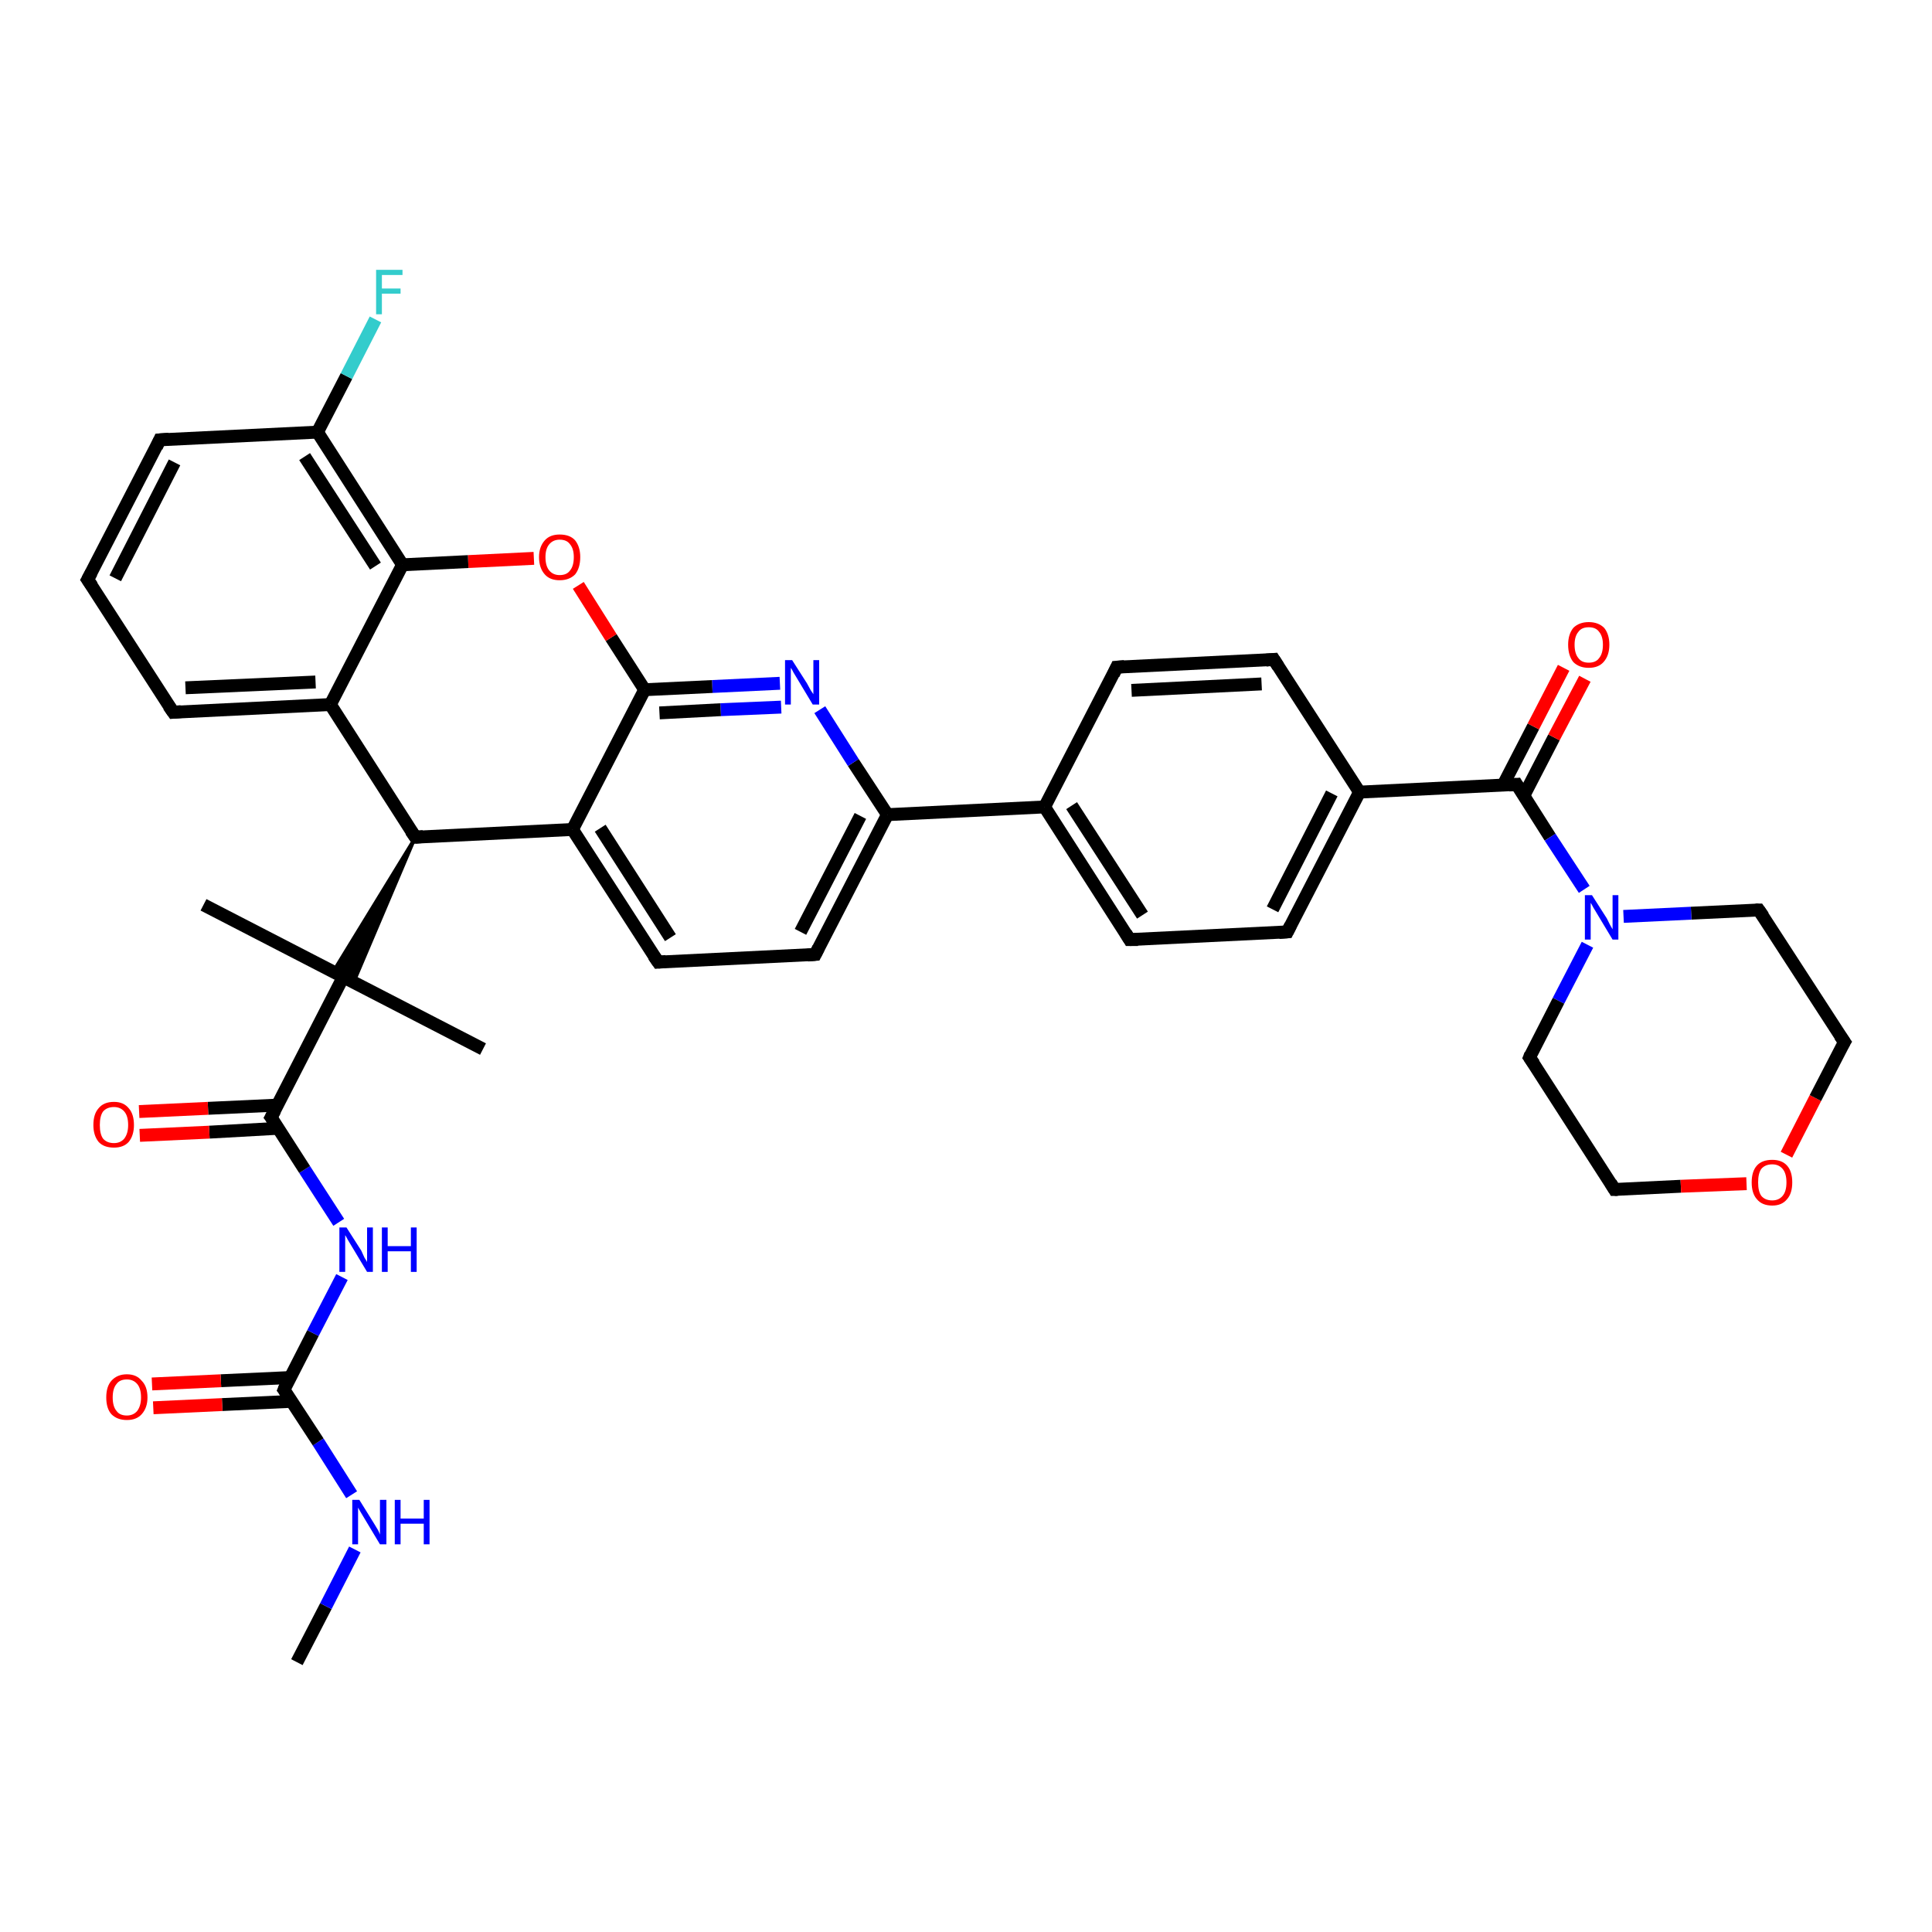 <?xml version='1.0' encoding='iso-8859-1'?>
<svg version='1.1' baseProfile='full'
              xmlns='http://www.w3.org/2000/svg'
                      xmlns:rdkit='http://www.rdkit.org/xml'
                      xmlns:xlink='http://www.w3.org/1999/xlink'
                  xml:space='preserve'
width='300px' height='300px' viewBox='0 0 300 300'>
<!-- END OF HEADER -->
<rect style='opacity:1.0;fill:#FFFFFF;stroke:none' width='300.0' height='300.0' x='0.0' y='0.0'> </rect>
<path class='bond-0 atom-0 atom-1' d='M 46.1,258.1 L 50.6,249.4' style='fill:none;fill-rule:evenodd;stroke:#000000;stroke-width:2.0px;stroke-linecap:butt;stroke-linejoin:miter;stroke-opacity:1' />
<path class='bond-0 atom-0 atom-1' d='M 50.6,249.4 L 55.1,240.6' style='fill:none;fill-rule:evenodd;stroke:#0000FF;stroke-width:2.0px;stroke-linecap:butt;stroke-linejoin:miter;stroke-opacity:1' />
<path class='bond-1 atom-1 atom-2' d='M 54.6,232.1 L 49.4,223.9' style='fill:none;fill-rule:evenodd;stroke:#0000FF;stroke-width:2.0px;stroke-linecap:butt;stroke-linejoin:miter;stroke-opacity:1' />
<path class='bond-1 atom-1 atom-2' d='M 49.4,223.9 L 44.1,215.8' style='fill:none;fill-rule:evenodd;stroke:#000000;stroke-width:2.0px;stroke-linecap:butt;stroke-linejoin:miter;stroke-opacity:1' />
<path class='bond-2 atom-2 atom-3' d='M 45.1,213.9 L 34.3,214.4' style='fill:none;fill-rule:evenodd;stroke:#000000;stroke-width:2.0px;stroke-linecap:butt;stroke-linejoin:miter;stroke-opacity:1' />
<path class='bond-2 atom-2 atom-3' d='M 34.3,214.4 L 23.6,214.9' style='fill:none;fill-rule:evenodd;stroke:#FF0000;stroke-width:2.0px;stroke-linecap:butt;stroke-linejoin:miter;stroke-opacity:1' />
<path class='bond-2 atom-2 atom-3' d='M 45.3,217.6 L 34.5,218.1' style='fill:none;fill-rule:evenodd;stroke:#000000;stroke-width:2.0px;stroke-linecap:butt;stroke-linejoin:miter;stroke-opacity:1' />
<path class='bond-2 atom-2 atom-3' d='M 34.5,218.1 L 23.8,218.6' style='fill:none;fill-rule:evenodd;stroke:#FF0000;stroke-width:2.0px;stroke-linecap:butt;stroke-linejoin:miter;stroke-opacity:1' />
<path class='bond-3 atom-2 atom-4' d='M 44.1,215.8 L 48.6,207.0' style='fill:none;fill-rule:evenodd;stroke:#000000;stroke-width:2.0px;stroke-linecap:butt;stroke-linejoin:miter;stroke-opacity:1' />
<path class='bond-3 atom-2 atom-4' d='M 48.6,207.0 L 53.1,198.3' style='fill:none;fill-rule:evenodd;stroke:#0000FF;stroke-width:2.0px;stroke-linecap:butt;stroke-linejoin:miter;stroke-opacity:1' />
<path class='bond-4 atom-4 atom-5' d='M 52.6,189.8 L 47.3,181.6' style='fill:none;fill-rule:evenodd;stroke:#0000FF;stroke-width:2.0px;stroke-linecap:butt;stroke-linejoin:miter;stroke-opacity:1' />
<path class='bond-4 atom-4 atom-5' d='M 47.3,181.6 L 42.1,173.5' style='fill:none;fill-rule:evenodd;stroke:#000000;stroke-width:2.0px;stroke-linecap:butt;stroke-linejoin:miter;stroke-opacity:1' />
<path class='bond-5 atom-5 atom-6' d='M 43.1,171.6 L 32.3,172.1' style='fill:none;fill-rule:evenodd;stroke:#000000;stroke-width:2.0px;stroke-linecap:butt;stroke-linejoin:miter;stroke-opacity:1' />
<path class='bond-5 atom-5 atom-6' d='M 32.3,172.1 L 21.6,172.6' style='fill:none;fill-rule:evenodd;stroke:#FF0000;stroke-width:2.0px;stroke-linecap:butt;stroke-linejoin:miter;stroke-opacity:1' />
<path class='bond-5 atom-5 atom-6' d='M 43.2,175.2 L 32.5,175.8' style='fill:none;fill-rule:evenodd;stroke:#000000;stroke-width:2.0px;stroke-linecap:butt;stroke-linejoin:miter;stroke-opacity:1' />
<path class='bond-5 atom-5 atom-6' d='M 32.5,175.8 L 21.7,176.3' style='fill:none;fill-rule:evenodd;stroke:#FF0000;stroke-width:2.0px;stroke-linecap:butt;stroke-linejoin:miter;stroke-opacity:1' />
<path class='bond-6 atom-5 atom-7' d='M 42.1,173.5 L 53.3,151.7' style='fill:none;fill-rule:evenodd;stroke:#000000;stroke-width:2.0px;stroke-linecap:butt;stroke-linejoin:miter;stroke-opacity:1' />
<path class='bond-7 atom-7 atom-8' d='M 53.3,151.7 L 75.0,162.9' style='fill:none;fill-rule:evenodd;stroke:#000000;stroke-width:2.0px;stroke-linecap:butt;stroke-linejoin:miter;stroke-opacity:1' />
<path class='bond-8 atom-7 atom-9' d='M 53.3,151.7 L 31.6,140.5' style='fill:none;fill-rule:evenodd;stroke:#000000;stroke-width:2.0px;stroke-linecap:butt;stroke-linejoin:miter;stroke-opacity:1' />
<path class='bond-9 atom-10 atom-7' d='M 64.5,130.0 L 54.9,152.6 L 53.3,151.7 Z' style='fill:#000000;fill-rule:evenodd;fill-opacity:1;stroke:#000000;stroke-width:0.5px;stroke-linecap:butt;stroke-linejoin:miter;stroke-opacity:1;' />
<path class='bond-9 atom-10 atom-7' d='M 64.5,130.0 L 53.3,151.7 L 51.7,150.9 Z' style='fill:#000000;fill-rule:evenodd;fill-opacity:1;stroke:#000000;stroke-width:0.5px;stroke-linecap:butt;stroke-linejoin:miter;stroke-opacity:1;' />
<path class='bond-10 atom-10 atom-11' d='M 64.5,130.0 L 88.9,128.8' style='fill:none;fill-rule:evenodd;stroke:#000000;stroke-width:2.0px;stroke-linecap:butt;stroke-linejoin:miter;stroke-opacity:1' />
<path class='bond-11 atom-11 atom-12' d='M 88.9,128.8 L 102.2,149.4' style='fill:none;fill-rule:evenodd;stroke:#000000;stroke-width:2.0px;stroke-linecap:butt;stroke-linejoin:miter;stroke-opacity:1' />
<path class='bond-11 atom-11 atom-12' d='M 93.2,128.6 L 104.1,145.6' style='fill:none;fill-rule:evenodd;stroke:#000000;stroke-width:2.0px;stroke-linecap:butt;stroke-linejoin:miter;stroke-opacity:1' />
<path class='bond-12 atom-12 atom-13' d='M 102.2,149.4 L 126.6,148.2' style='fill:none;fill-rule:evenodd;stroke:#000000;stroke-width:2.0px;stroke-linecap:butt;stroke-linejoin:miter;stroke-opacity:1' />
<path class='bond-13 atom-13 atom-14' d='M 126.6,148.2 L 137.8,126.5' style='fill:none;fill-rule:evenodd;stroke:#000000;stroke-width:2.0px;stroke-linecap:butt;stroke-linejoin:miter;stroke-opacity:1' />
<path class='bond-13 atom-13 atom-14' d='M 124.3,144.7 L 133.6,126.7' style='fill:none;fill-rule:evenodd;stroke:#000000;stroke-width:2.0px;stroke-linecap:butt;stroke-linejoin:miter;stroke-opacity:1' />
<path class='bond-14 atom-14 atom-15' d='M 137.8,126.5 L 132.5,118.4' style='fill:none;fill-rule:evenodd;stroke:#000000;stroke-width:2.0px;stroke-linecap:butt;stroke-linejoin:miter;stroke-opacity:1' />
<path class='bond-14 atom-14 atom-15' d='M 132.5,118.4 L 127.3,110.2' style='fill:none;fill-rule:evenodd;stroke:#0000FF;stroke-width:2.0px;stroke-linecap:butt;stroke-linejoin:miter;stroke-opacity:1' />
<path class='bond-15 atom-15 atom-16' d='M 121.1,106.1 L 110.6,106.6' style='fill:none;fill-rule:evenodd;stroke:#0000FF;stroke-width:2.0px;stroke-linecap:butt;stroke-linejoin:miter;stroke-opacity:1' />
<path class='bond-15 atom-15 atom-16' d='M 110.6,106.6 L 100.1,107.1' style='fill:none;fill-rule:evenodd;stroke:#000000;stroke-width:2.0px;stroke-linecap:butt;stroke-linejoin:miter;stroke-opacity:1' />
<path class='bond-15 atom-15 atom-16' d='M 121.3,109.8 L 111.9,110.2' style='fill:none;fill-rule:evenodd;stroke:#0000FF;stroke-width:2.0px;stroke-linecap:butt;stroke-linejoin:miter;stroke-opacity:1' />
<path class='bond-15 atom-15 atom-16' d='M 111.9,110.2 L 102.4,110.7' style='fill:none;fill-rule:evenodd;stroke:#000000;stroke-width:2.0px;stroke-linecap:butt;stroke-linejoin:miter;stroke-opacity:1' />
<path class='bond-16 atom-16 atom-17' d='M 100.1,107.1 L 94.9,99.0' style='fill:none;fill-rule:evenodd;stroke:#000000;stroke-width:2.0px;stroke-linecap:butt;stroke-linejoin:miter;stroke-opacity:1' />
<path class='bond-16 atom-16 atom-17' d='M 94.9,99.0 L 89.8,90.9' style='fill:none;fill-rule:evenodd;stroke:#FF0000;stroke-width:2.0px;stroke-linecap:butt;stroke-linejoin:miter;stroke-opacity:1' />
<path class='bond-17 atom-17 atom-18' d='M 82.9,86.7 L 72.7,87.2' style='fill:none;fill-rule:evenodd;stroke:#FF0000;stroke-width:2.0px;stroke-linecap:butt;stroke-linejoin:miter;stroke-opacity:1' />
<path class='bond-17 atom-17 atom-18' d='M 72.7,87.2 L 62.5,87.7' style='fill:none;fill-rule:evenodd;stroke:#000000;stroke-width:2.0px;stroke-linecap:butt;stroke-linejoin:miter;stroke-opacity:1' />
<path class='bond-18 atom-18 atom-19' d='M 62.5,87.7 L 49.3,67.1' style='fill:none;fill-rule:evenodd;stroke:#000000;stroke-width:2.0px;stroke-linecap:butt;stroke-linejoin:miter;stroke-opacity:1' />
<path class='bond-18 atom-18 atom-19' d='M 58.3,87.9 L 47.3,70.9' style='fill:none;fill-rule:evenodd;stroke:#000000;stroke-width:2.0px;stroke-linecap:butt;stroke-linejoin:miter;stroke-opacity:1' />
<path class='bond-19 atom-19 atom-20' d='M 49.3,67.1 L 53.8,58.4' style='fill:none;fill-rule:evenodd;stroke:#000000;stroke-width:2.0px;stroke-linecap:butt;stroke-linejoin:miter;stroke-opacity:1' />
<path class='bond-19 atom-19 atom-20' d='M 53.8,58.4 L 58.3,49.6' style='fill:none;fill-rule:evenodd;stroke:#33CCCC;stroke-width:2.0px;stroke-linecap:butt;stroke-linejoin:miter;stroke-opacity:1' />
<path class='bond-20 atom-19 atom-21' d='M 49.3,67.1 L 24.8,68.3' style='fill:none;fill-rule:evenodd;stroke:#000000;stroke-width:2.0px;stroke-linecap:butt;stroke-linejoin:miter;stroke-opacity:1' />
<path class='bond-21 atom-21 atom-22' d='M 24.8,68.3 L 13.6,90.0' style='fill:none;fill-rule:evenodd;stroke:#000000;stroke-width:2.0px;stroke-linecap:butt;stroke-linejoin:miter;stroke-opacity:1' />
<path class='bond-21 atom-21 atom-22' d='M 27.1,71.8 L 17.9,89.8' style='fill:none;fill-rule:evenodd;stroke:#000000;stroke-width:2.0px;stroke-linecap:butt;stroke-linejoin:miter;stroke-opacity:1' />
<path class='bond-22 atom-22 atom-23' d='M 13.6,90.0 L 26.9,110.6' style='fill:none;fill-rule:evenodd;stroke:#000000;stroke-width:2.0px;stroke-linecap:butt;stroke-linejoin:miter;stroke-opacity:1' />
<path class='bond-23 atom-23 atom-24' d='M 26.9,110.6 L 51.3,109.4' style='fill:none;fill-rule:evenodd;stroke:#000000;stroke-width:2.0px;stroke-linecap:butt;stroke-linejoin:miter;stroke-opacity:1' />
<path class='bond-23 atom-23 atom-24' d='M 28.8,106.8 L 49.0,105.9' style='fill:none;fill-rule:evenodd;stroke:#000000;stroke-width:2.0px;stroke-linecap:butt;stroke-linejoin:miter;stroke-opacity:1' />
<path class='bond-24 atom-14 atom-25' d='M 137.8,126.5 L 162.2,125.3' style='fill:none;fill-rule:evenodd;stroke:#000000;stroke-width:2.0px;stroke-linecap:butt;stroke-linejoin:miter;stroke-opacity:1' />
<path class='bond-25 atom-25 atom-26' d='M 162.2,125.3 L 175.4,145.9' style='fill:none;fill-rule:evenodd;stroke:#000000;stroke-width:2.0px;stroke-linecap:butt;stroke-linejoin:miter;stroke-opacity:1' />
<path class='bond-25 atom-25 atom-26' d='M 166.4,125.1 L 177.4,142.1' style='fill:none;fill-rule:evenodd;stroke:#000000;stroke-width:2.0px;stroke-linecap:butt;stroke-linejoin:miter;stroke-opacity:1' />
<path class='bond-26 atom-26 atom-27' d='M 175.4,145.9 L 199.9,144.7' style='fill:none;fill-rule:evenodd;stroke:#000000;stroke-width:2.0px;stroke-linecap:butt;stroke-linejoin:miter;stroke-opacity:1' />
<path class='bond-27 atom-27 atom-28' d='M 199.9,144.7 L 211.1,123.0' style='fill:none;fill-rule:evenodd;stroke:#000000;stroke-width:2.0px;stroke-linecap:butt;stroke-linejoin:miter;stroke-opacity:1' />
<path class='bond-27 atom-27 atom-28' d='M 197.6,141.2 L 206.8,123.2' style='fill:none;fill-rule:evenodd;stroke:#000000;stroke-width:2.0px;stroke-linecap:butt;stroke-linejoin:miter;stroke-opacity:1' />
<path class='bond-28 atom-28 atom-29' d='M 211.1,123.0 L 197.8,102.4' style='fill:none;fill-rule:evenodd;stroke:#000000;stroke-width:2.0px;stroke-linecap:butt;stroke-linejoin:miter;stroke-opacity:1' />
<path class='bond-29 atom-29 atom-30' d='M 197.8,102.4 L 173.4,103.6' style='fill:none;fill-rule:evenodd;stroke:#000000;stroke-width:2.0px;stroke-linecap:butt;stroke-linejoin:miter;stroke-opacity:1' />
<path class='bond-29 atom-29 atom-30' d='M 195.9,106.2 L 175.7,107.2' style='fill:none;fill-rule:evenodd;stroke:#000000;stroke-width:2.0px;stroke-linecap:butt;stroke-linejoin:miter;stroke-opacity:1' />
<path class='bond-30 atom-28 atom-31' d='M 211.1,123.0 L 235.5,121.8' style='fill:none;fill-rule:evenodd;stroke:#000000;stroke-width:2.0px;stroke-linecap:butt;stroke-linejoin:miter;stroke-opacity:1' />
<path class='bond-31 atom-31 atom-32' d='M 236.6,123.6 L 241.3,114.5' style='fill:none;fill-rule:evenodd;stroke:#000000;stroke-width:2.0px;stroke-linecap:butt;stroke-linejoin:miter;stroke-opacity:1' />
<path class='bond-31 atom-31 atom-32' d='M 241.3,114.5 L 246.1,105.4' style='fill:none;fill-rule:evenodd;stroke:#FF0000;stroke-width:2.0px;stroke-linecap:butt;stroke-linejoin:miter;stroke-opacity:1' />
<path class='bond-31 atom-31 atom-32' d='M 233.4,121.9 L 238.1,112.8' style='fill:none;fill-rule:evenodd;stroke:#000000;stroke-width:2.0px;stroke-linecap:butt;stroke-linejoin:miter;stroke-opacity:1' />
<path class='bond-31 atom-31 atom-32' d='M 238.1,112.8 L 242.8,103.7' style='fill:none;fill-rule:evenodd;stroke:#FF0000;stroke-width:2.0px;stroke-linecap:butt;stroke-linejoin:miter;stroke-opacity:1' />
<path class='bond-32 atom-31 atom-33' d='M 235.5,121.8 L 240.7,130.0' style='fill:none;fill-rule:evenodd;stroke:#000000;stroke-width:2.0px;stroke-linecap:butt;stroke-linejoin:miter;stroke-opacity:1' />
<path class='bond-32 atom-31 atom-33' d='M 240.7,130.0 L 246.0,138.1' style='fill:none;fill-rule:evenodd;stroke:#0000FF;stroke-width:2.0px;stroke-linecap:butt;stroke-linejoin:miter;stroke-opacity:1' />
<path class='bond-33 atom-33 atom-34' d='M 246.5,146.7 L 242.0,155.4' style='fill:none;fill-rule:evenodd;stroke:#0000FF;stroke-width:2.0px;stroke-linecap:butt;stroke-linejoin:miter;stroke-opacity:1' />
<path class='bond-33 atom-33 atom-34' d='M 242.0,155.4 L 237.5,164.2' style='fill:none;fill-rule:evenodd;stroke:#000000;stroke-width:2.0px;stroke-linecap:butt;stroke-linejoin:miter;stroke-opacity:1' />
<path class='bond-34 atom-34 atom-35' d='M 237.5,164.2 L 250.7,184.7' style='fill:none;fill-rule:evenodd;stroke:#000000;stroke-width:2.0px;stroke-linecap:butt;stroke-linejoin:miter;stroke-opacity:1' />
<path class='bond-35 atom-35 atom-36' d='M 250.7,184.7 L 261.0,184.2' style='fill:none;fill-rule:evenodd;stroke:#000000;stroke-width:2.0px;stroke-linecap:butt;stroke-linejoin:miter;stroke-opacity:1' />
<path class='bond-35 atom-35 atom-36' d='M 261.0,184.2 L 271.2,183.8' style='fill:none;fill-rule:evenodd;stroke:#FF0000;stroke-width:2.0px;stroke-linecap:butt;stroke-linejoin:miter;stroke-opacity:1' />
<path class='bond-36 atom-36 atom-37' d='M 277.4,179.3 L 281.9,170.5' style='fill:none;fill-rule:evenodd;stroke:#FF0000;stroke-width:2.0px;stroke-linecap:butt;stroke-linejoin:miter;stroke-opacity:1' />
<path class='bond-36 atom-36 atom-37' d='M 281.9,170.5 L 286.4,161.8' style='fill:none;fill-rule:evenodd;stroke:#000000;stroke-width:2.0px;stroke-linecap:butt;stroke-linejoin:miter;stroke-opacity:1' />
<path class='bond-37 atom-37 atom-38' d='M 286.4,161.8 L 273.1,141.3' style='fill:none;fill-rule:evenodd;stroke:#000000;stroke-width:2.0px;stroke-linecap:butt;stroke-linejoin:miter;stroke-opacity:1' />
<path class='bond-38 atom-24 atom-10' d='M 51.3,109.4 L 64.5,130.0' style='fill:none;fill-rule:evenodd;stroke:#000000;stroke-width:2.0px;stroke-linecap:butt;stroke-linejoin:miter;stroke-opacity:1' />
<path class='bond-39 atom-30 atom-25' d='M 173.4,103.6 L 162.2,125.3' style='fill:none;fill-rule:evenodd;stroke:#000000;stroke-width:2.0px;stroke-linecap:butt;stroke-linejoin:miter;stroke-opacity:1' />
<path class='bond-40 atom-38 atom-33' d='M 273.1,141.3 L 262.6,141.8' style='fill:none;fill-rule:evenodd;stroke:#000000;stroke-width:2.0px;stroke-linecap:butt;stroke-linejoin:miter;stroke-opacity:1' />
<path class='bond-40 atom-38 atom-33' d='M 262.6,141.8 L 252.1,142.3' style='fill:none;fill-rule:evenodd;stroke:#0000FF;stroke-width:2.0px;stroke-linecap:butt;stroke-linejoin:miter;stroke-opacity:1' />
<path class='bond-41 atom-16 atom-11' d='M 100.1,107.1 L 88.9,128.8' style='fill:none;fill-rule:evenodd;stroke:#000000;stroke-width:2.0px;stroke-linecap:butt;stroke-linejoin:miter;stroke-opacity:1' />
<path class='bond-42 atom-24 atom-18' d='M 51.3,109.4 L 62.5,87.7' style='fill:none;fill-rule:evenodd;stroke:#000000;stroke-width:2.0px;stroke-linecap:butt;stroke-linejoin:miter;stroke-opacity:1' />
<path d='M 44.4,216.2 L 44.1,215.8 L 44.3,215.3' style='fill:none;stroke:#000000;stroke-width:2.0px;stroke-linecap:butt;stroke-linejoin:miter;stroke-opacity:1;' />
<path d='M 42.4,173.9 L 42.1,173.5 L 42.7,172.4' style='fill:none;stroke:#000000;stroke-width:2.0px;stroke-linecap:butt;stroke-linejoin:miter;stroke-opacity:1;' />
<path d='M 65.7,129.9 L 64.5,130.0 L 63.8,129.0' style='fill:none;stroke:#000000;stroke-width:2.0px;stroke-linecap:butt;stroke-linejoin:miter;stroke-opacity:1;' />
<path d='M 101.5,148.4 L 102.2,149.4 L 103.4,149.3' style='fill:none;stroke:#000000;stroke-width:2.0px;stroke-linecap:butt;stroke-linejoin:miter;stroke-opacity:1;' />
<path d='M 125.4,148.3 L 126.6,148.2 L 127.1,147.2' style='fill:none;stroke:#000000;stroke-width:2.0px;stroke-linecap:butt;stroke-linejoin:miter;stroke-opacity:1;' />
<path d='M 26.1,68.2 L 24.8,68.3 L 24.3,69.4' style='fill:none;stroke:#000000;stroke-width:2.0px;stroke-linecap:butt;stroke-linejoin:miter;stroke-opacity:1;' />
<path d='M 14.2,88.9 L 13.6,90.0 L 14.3,91.0' style='fill:none;stroke:#000000;stroke-width:2.0px;stroke-linecap:butt;stroke-linejoin:miter;stroke-opacity:1;' />
<path d='M 26.2,109.6 L 26.9,110.6 L 28.1,110.5' style='fill:none;stroke:#000000;stroke-width:2.0px;stroke-linecap:butt;stroke-linejoin:miter;stroke-opacity:1;' />
<path d='M 174.8,144.9 L 175.4,145.9 L 176.7,145.9' style='fill:none;stroke:#000000;stroke-width:2.0px;stroke-linecap:butt;stroke-linejoin:miter;stroke-opacity:1;' />
<path d='M 198.6,144.8 L 199.9,144.7 L 200.4,143.7' style='fill:none;stroke:#000000;stroke-width:2.0px;stroke-linecap:butt;stroke-linejoin:miter;stroke-opacity:1;' />
<path d='M 198.5,103.5 L 197.8,102.4 L 196.6,102.5' style='fill:none;stroke:#000000;stroke-width:2.0px;stroke-linecap:butt;stroke-linejoin:miter;stroke-opacity:1;' />
<path d='M 174.6,103.5 L 173.4,103.6 L 172.9,104.7' style='fill:none;stroke:#000000;stroke-width:2.0px;stroke-linecap:butt;stroke-linejoin:miter;stroke-opacity:1;' />
<path d='M 234.3,121.9 L 235.5,121.8 L 235.8,122.3' style='fill:none;stroke:#000000;stroke-width:2.0px;stroke-linecap:butt;stroke-linejoin:miter;stroke-opacity:1;' />
<path d='M 237.7,163.7 L 237.5,164.2 L 238.2,165.2' style='fill:none;stroke:#000000;stroke-width:2.0px;stroke-linecap:butt;stroke-linejoin:miter;stroke-opacity:1;' />
<path d='M 250.1,183.7 L 250.7,184.7 L 251.2,184.7' style='fill:none;stroke:#000000;stroke-width:2.0px;stroke-linecap:butt;stroke-linejoin:miter;stroke-opacity:1;' />
<path d='M 286.1,162.3 L 286.4,161.8 L 285.7,160.8' style='fill:none;stroke:#000000;stroke-width:2.0px;stroke-linecap:butt;stroke-linejoin:miter;stroke-opacity:1;' />
<path d='M 273.8,142.3 L 273.1,141.3 L 272.6,141.3' style='fill:none;stroke:#000000;stroke-width:2.0px;stroke-linecap:butt;stroke-linejoin:miter;stroke-opacity:1;' />
<path class='atom-1' d='M 55.8 232.9
L 58.1 236.6
Q 58.3 236.9, 58.7 237.6
Q 59.0 238.2, 59.0 238.3
L 59.0 232.9
L 60.0 232.9
L 60.0 239.8
L 59.0 239.8
L 56.6 235.8
Q 56.3 235.3, 56.0 234.8
Q 55.7 234.3, 55.6 234.1
L 55.6 239.8
L 54.7 239.8
L 54.7 232.9
L 55.8 232.9
' fill='#0000FF'/>
<path class='atom-1' d='M 61.3 232.9
L 62.2 232.9
L 62.2 235.8
L 65.8 235.8
L 65.8 232.9
L 66.7 232.9
L 66.7 239.8
L 65.8 239.8
L 65.8 236.6
L 62.2 236.6
L 62.2 239.8
L 61.3 239.8
L 61.3 232.9
' fill='#0000FF'/>
<path class='atom-3' d='M 16.5 217.0
Q 16.5 215.3, 17.3 214.4
Q 18.2 213.4, 19.7 213.4
Q 21.2 213.4, 22.0 214.4
Q 22.9 215.3, 22.9 217.0
Q 22.9 218.6, 22.0 219.6
Q 21.2 220.5, 19.7 220.5
Q 18.2 220.5, 17.3 219.6
Q 16.5 218.7, 16.5 217.0
M 19.7 219.8
Q 20.7 219.8, 21.3 219.1
Q 21.9 218.3, 21.9 217.0
Q 21.9 215.6, 21.3 214.9
Q 20.7 214.2, 19.7 214.2
Q 18.6 214.2, 18.1 214.9
Q 17.5 215.6, 17.5 217.0
Q 17.5 218.4, 18.1 219.1
Q 18.6 219.8, 19.7 219.8
' fill='#FF0000'/>
<path class='atom-4' d='M 53.8 190.6
L 56.1 194.2
Q 56.3 194.6, 56.6 195.3
Q 57.0 195.9, 57.0 196.0
L 57.0 190.6
L 57.9 190.6
L 57.9 197.5
L 57.0 197.5
L 54.6 193.5
Q 54.3 193.0, 54.0 192.5
Q 53.7 191.9, 53.6 191.8
L 53.6 197.5
L 52.7 197.5
L 52.7 190.6
L 53.8 190.6
' fill='#0000FF'/>
<path class='atom-4' d='M 59.3 190.6
L 60.2 190.6
L 60.2 193.5
L 63.8 193.5
L 63.8 190.6
L 64.7 190.6
L 64.7 197.5
L 63.8 197.5
L 63.8 194.3
L 60.2 194.3
L 60.2 197.5
L 59.3 197.5
L 59.3 190.6
' fill='#0000FF'/>
<path class='atom-6' d='M 14.5 174.7
Q 14.5 173.0, 15.3 172.1
Q 16.1 171.1, 17.7 171.1
Q 19.2 171.1, 20.0 172.1
Q 20.8 173.0, 20.8 174.7
Q 20.8 176.3, 20.0 177.3
Q 19.2 178.2, 17.7 178.2
Q 16.1 178.2, 15.3 177.3
Q 14.5 176.3, 14.5 174.7
M 17.7 177.5
Q 18.7 177.5, 19.3 176.8
Q 19.9 176.0, 19.9 174.7
Q 19.9 173.3, 19.3 172.6
Q 18.7 171.9, 17.7 171.9
Q 16.6 171.9, 16.0 172.6
Q 15.5 173.3, 15.5 174.7
Q 15.5 176.1, 16.0 176.8
Q 16.6 177.5, 17.7 177.5
' fill='#FF0000'/>
<path class='atom-15' d='M 123.0 102.5
L 125.3 106.1
Q 125.5 106.5, 125.9 107.2
Q 126.3 107.8, 126.3 107.8
L 126.3 102.5
L 127.2 102.5
L 127.2 109.4
L 126.2 109.4
L 123.8 105.4
Q 123.5 104.9, 123.2 104.4
Q 122.9 103.8, 122.8 103.7
L 122.8 109.4
L 121.9 109.4
L 121.9 102.5
L 123.0 102.5
' fill='#0000FF'/>
<path class='atom-17' d='M 83.7 86.5
Q 83.7 84.9, 84.6 83.9
Q 85.4 83.0, 86.9 83.0
Q 88.5 83.0, 89.3 83.9
Q 90.1 84.9, 90.1 86.5
Q 90.1 88.2, 89.3 89.2
Q 88.4 90.1, 86.9 90.1
Q 85.4 90.1, 84.6 89.2
Q 83.7 88.2, 83.7 86.5
M 86.9 89.3
Q 88.0 89.3, 88.5 88.6
Q 89.1 87.9, 89.1 86.5
Q 89.1 85.2, 88.5 84.5
Q 88.0 83.8, 86.9 83.8
Q 85.9 83.8, 85.3 84.5
Q 84.7 85.2, 84.7 86.5
Q 84.7 87.9, 85.3 88.6
Q 85.9 89.3, 86.9 89.3
' fill='#FF0000'/>
<path class='atom-20' d='M 58.4 41.9
L 62.5 41.9
L 62.5 42.7
L 59.3 42.7
L 59.3 44.8
L 62.2 44.8
L 62.2 45.6
L 59.3 45.6
L 59.3 48.8
L 58.4 48.8
L 58.4 41.9
' fill='#33CCCC'/>
<path class='atom-32' d='M 243.5 100.1
Q 243.5 98.5, 244.3 97.5
Q 245.2 96.6, 246.7 96.6
Q 248.2 96.6, 249.1 97.5
Q 249.9 98.5, 249.9 100.1
Q 249.9 101.8, 249.0 102.8
Q 248.2 103.7, 246.7 103.7
Q 245.2 103.7, 244.3 102.8
Q 243.5 101.8, 243.5 100.1
M 246.7 102.9
Q 247.8 102.9, 248.3 102.2
Q 248.9 101.5, 248.9 100.1
Q 248.9 98.8, 248.3 98.1
Q 247.8 97.4, 246.7 97.4
Q 245.6 97.4, 245.1 98.1
Q 244.5 98.8, 244.5 100.1
Q 244.5 101.5, 245.1 102.2
Q 245.6 102.9, 246.7 102.9
' fill='#FF0000'/>
<path class='atom-33' d='M 247.2 139.0
L 249.5 142.6
Q 249.7 143.0, 250.0 143.6
Q 250.4 144.3, 250.4 144.3
L 250.4 139.0
L 251.3 139.0
L 251.3 145.9
L 250.4 145.9
L 248.0 141.9
Q 247.7 141.4, 247.4 140.9
Q 247.1 140.3, 247.0 140.2
L 247.0 145.9
L 246.1 145.9
L 246.1 139.0
L 247.2 139.0
' fill='#0000FF'/>
<path class='atom-36' d='M 272.0 183.6
Q 272.0 181.9, 272.8 181.0
Q 273.6 180.1, 275.2 180.1
Q 276.7 180.1, 277.5 181.0
Q 278.3 181.9, 278.3 183.6
Q 278.3 185.3, 277.5 186.2
Q 276.7 187.2, 275.2 187.2
Q 273.6 187.2, 272.8 186.2
Q 272.0 185.3, 272.0 183.6
M 275.2 186.4
Q 276.2 186.4, 276.8 185.7
Q 277.4 185.0, 277.4 183.6
Q 277.4 182.2, 276.8 181.5
Q 276.2 180.8, 275.2 180.8
Q 274.1 180.8, 273.5 181.5
Q 273.0 182.2, 273.0 183.6
Q 273.0 185.0, 273.5 185.7
Q 274.1 186.4, 275.2 186.4
' fill='#FF0000'/>
</svg>
